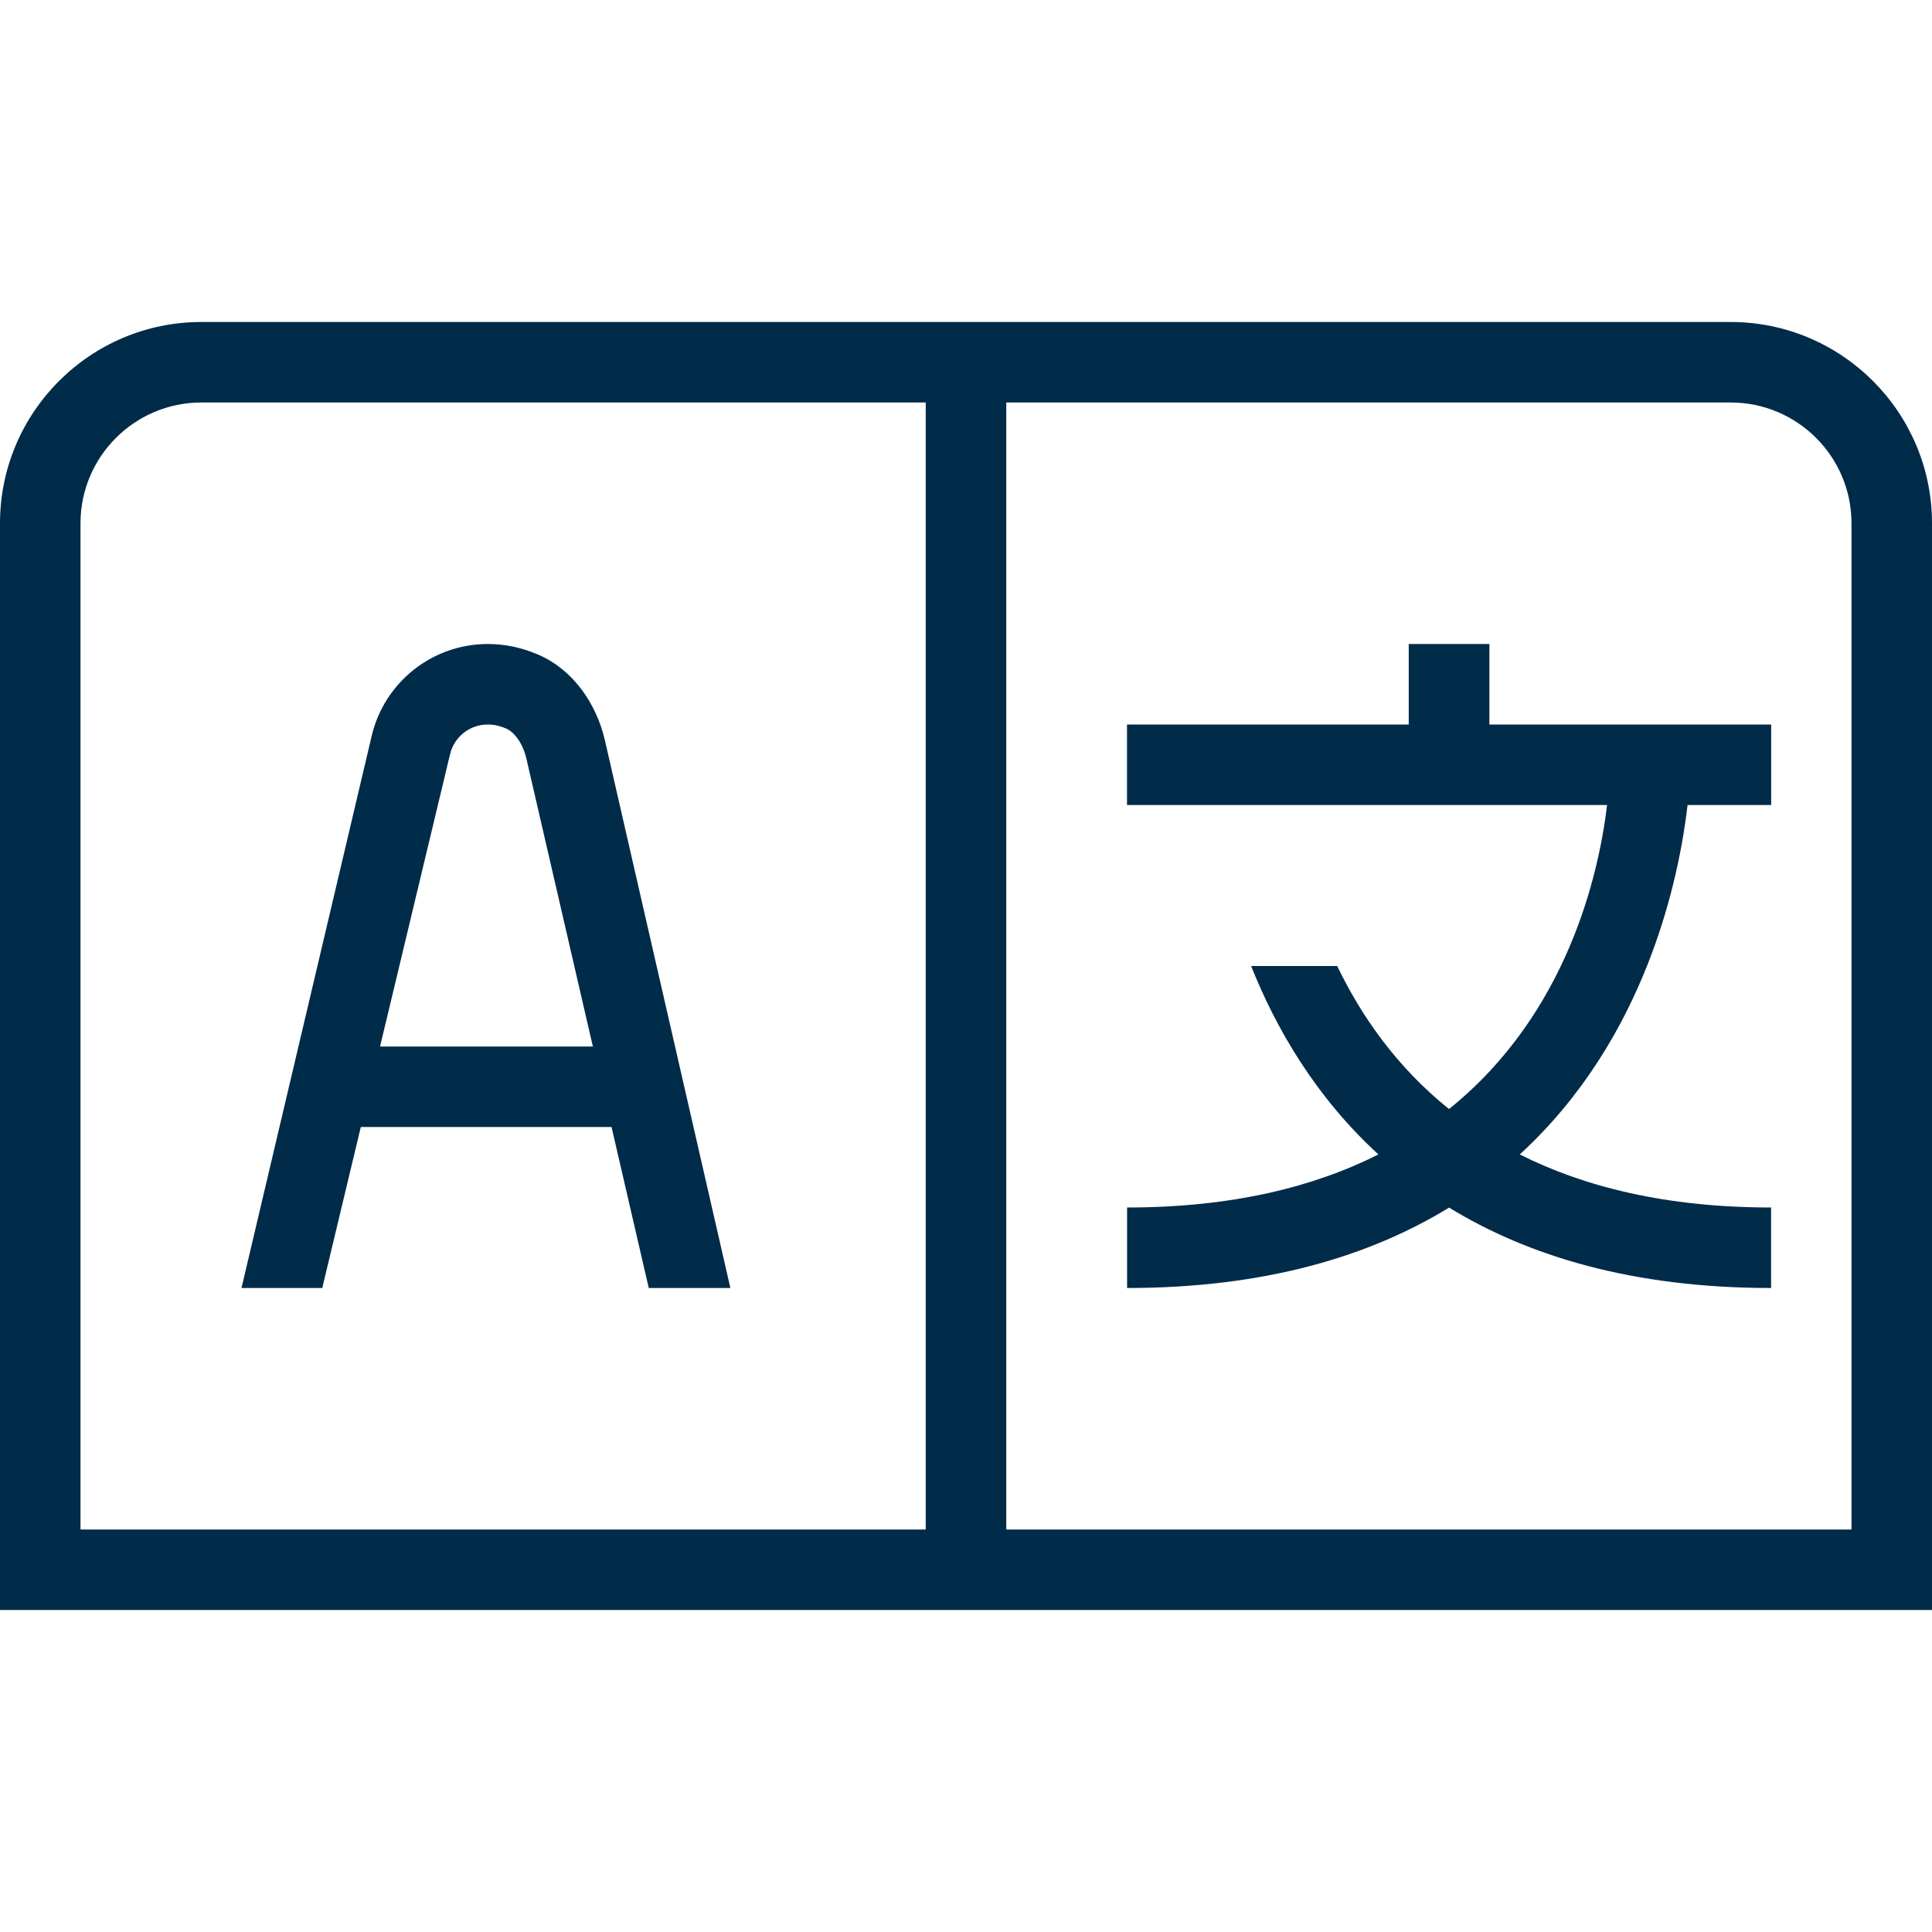 <svg width="45" height="45" viewBox="0 0 45 45" fill="none" xmlns="http://www.w3.org/2000/svg">
<g clip-path="url(#clip0_904_30416)">
<path d="M14.089 17.242C13.888 16.372 13.333 15.581 12.51 15.236C12.124 15.075 11.736 15 11.361 15C10.069 15 8.947 15.891 8.655 17.151L5.625 30H7.506L8.404 26.25H14.244L15.111 30H17.012L14.089 17.242ZM8.852 24.375L10.481 17.574C10.577 17.164 10.939 16.875 11.361 16.875C11.498 16.875 11.64 16.905 11.784 16.967C11.992 17.053 12.184 17.336 12.259 17.663L13.809 24.375H8.85H8.852Z" fill="#002B49"/>
<path d="M40.312 7.5H4.688C2.102 7.5 0 9.604 0 12.188V37.5H45V12.188C45 9.604 42.898 7.5 40.312 7.5ZM1.875 12.188C1.875 10.637 3.137 9.375 4.688 9.375H21.562V35.625H1.875V12.188ZM43.125 35.625H23.438V9.375H40.312C41.863 9.375 43.125 10.637 43.125 12.188V35.625Z" fill="#002B49"/>
<path d="M34.688 15H32.812V16.875H26.25V18.75H37.432C37.241 20.348 36.514 23.61 33.75 25.832C32.526 24.848 31.701 23.657 31.146 22.5H29.141C29.726 23.97 30.651 25.556 32.106 26.889C30.608 27.645 28.695 28.125 26.252 28.125V30C29.481 30 31.916 29.252 33.752 28.127C35.587 29.252 38.021 30 41.252 30V28.125C38.809 28.125 36.894 27.643 35.398 26.889C38.338 24.195 39.107 20.469 39.307 18.75H41.254V16.875H34.691V15H34.688Z" fill="#002B49"/>
</g>
<defs>
<clipPath id="clip0_904_30416">
<rect width="45" height="45" fill="white"/>
</clipPath>
</defs>
</svg>
